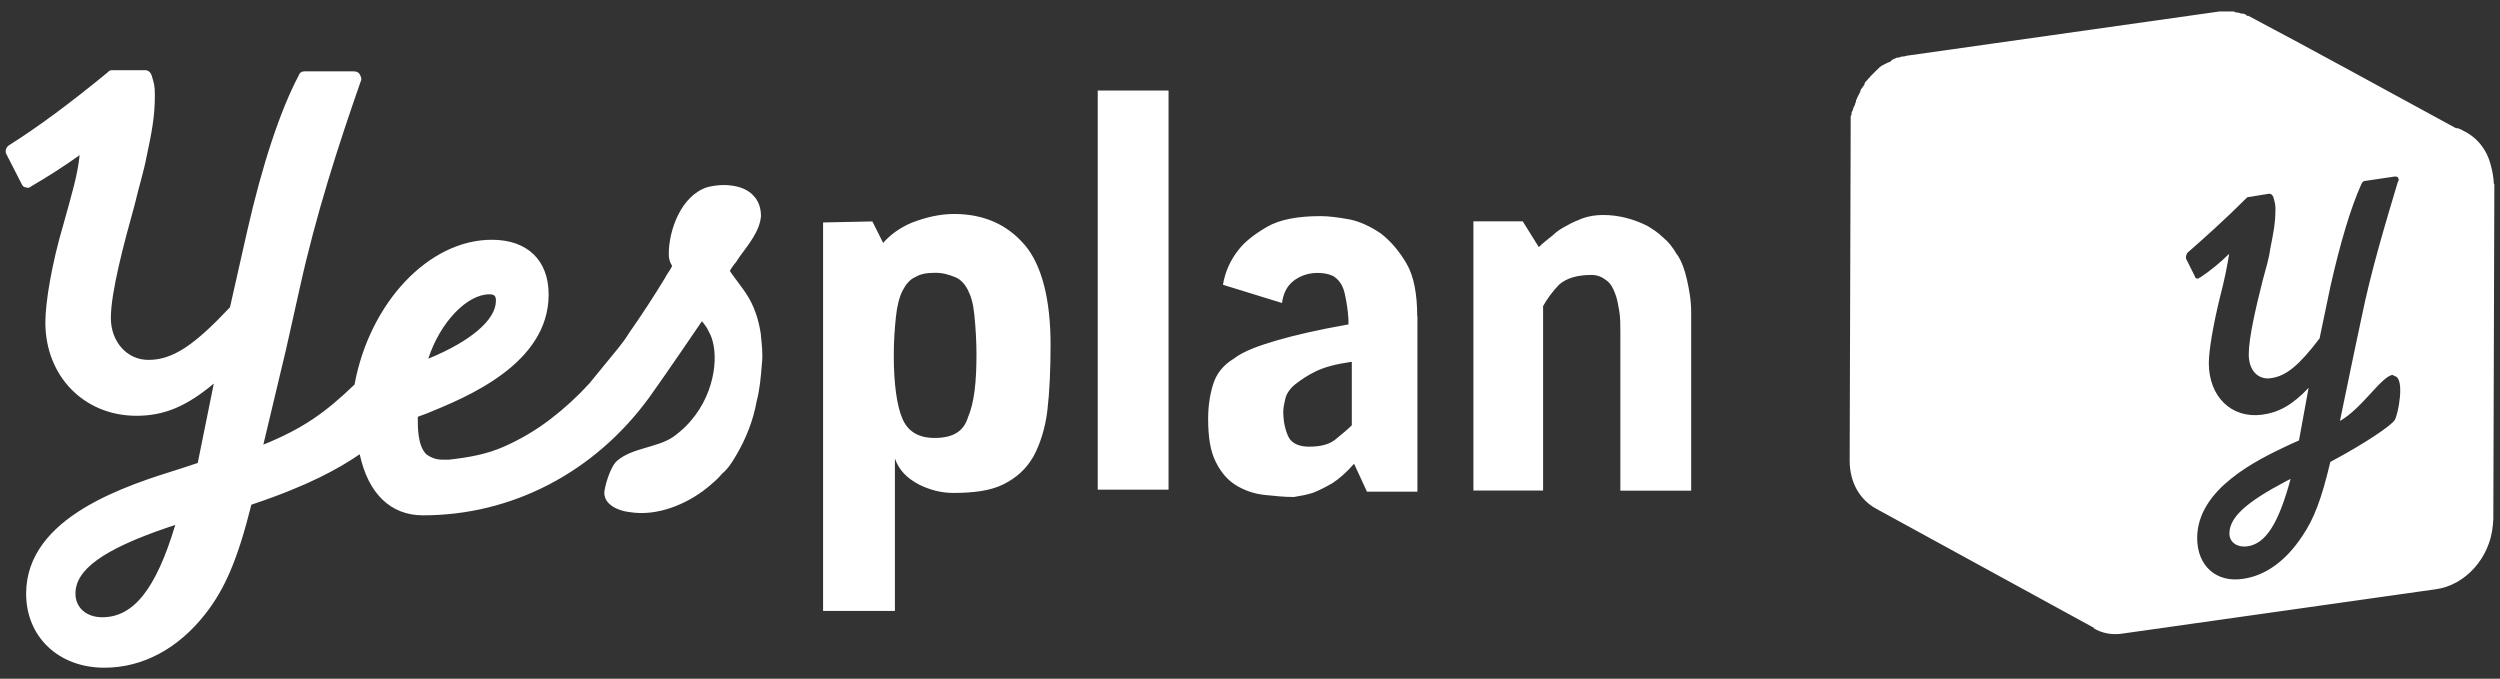 <svg width="221" height="60" viewBox="0 0 221 60" fill="none" xmlns="http://www.w3.org/2000/svg">
<rect x="0" y="0" width="221" height="60" fill="#333333" stroke="none"/>
<g clip-path="url(#clip0_463_236)">
<path d="M97.04 8.005H103.3V43.285H97.04V8.005ZM90.59 21.655C92.11 23.455 92.87 26.495 92.87 30.475C92.87 32.655 92.78 34.645 92.59 36.265C92.4 37.875 91.93 39.295 91.36 40.345C90.7 41.485 89.84 42.245 88.7 42.815C87.56 43.385 86.05 43.575 84.24 43.575C83.2 43.575 82.15 43.295 81.2 42.815C80.16 42.245 79.49 41.585 79.11 40.535V54.005H72.76V19.665L77.12 19.575L78.07 21.475C78.64 20.815 79.49 20.145 80.63 19.675C81.86 19.205 83.1 18.915 84.33 18.915C86.99 18.915 89.07 19.865 90.59 21.665V21.655ZM86.32 31.325C86.32 30.155 86.25 28.985 86.13 27.815C86.04 26.865 85.85 26.205 85.56 25.635C85.27 25.065 84.9 24.685 84.42 24.495C83.94 24.305 83.38 24.115 82.71 24.115C81.95 24.115 81.38 24.205 80.91 24.495C80.44 24.685 80.06 25.155 79.77 25.725C79.49 26.295 79.3 27.055 79.2 28.005C79.1 28.955 79.01 30.095 79.01 31.415C79.01 33.975 79.29 35.875 79.77 37.005C80.25 38.135 81.19 38.715 82.62 38.715C84.23 38.715 85.18 38.145 85.56 36.915C86.13 35.585 86.32 33.785 86.32 31.315V31.325ZM67.26 29.625C67.35 30.475 67.45 31.335 67.35 32.185C67.26 33.325 67.16 34.465 66.88 35.505C66.6 37.115 65.93 38.825 65.08 40.245C64.7 40.905 64.32 41.475 63.85 41.855C63.47 42.325 62.9 42.805 62.43 43.185C60.63 44.605 58.07 45.655 55.7 45.275C54.66 45.175 53.42 44.615 53.42 43.565C53.42 43.185 53.89 41.295 54.56 40.725C55.89 39.585 58.07 39.585 59.49 38.635C62.71 36.355 63.47 32.665 63.09 30.575C63 30.105 62.9 29.725 62.62 29.245C62.53 28.965 62.05 28.395 62.05 28.395C62.05 28.395 58.83 33.135 57.4 35.125C52.56 41.765 45.26 45.555 37.39 45.555C34.55 45.555 32.55 43.655 31.8 40.155C30 41.385 27.34 42.905 22.22 44.615C20.99 49.545 19.85 52.105 18.14 54.285C15.77 57.315 12.64 59.025 9.23 59.025C5.15 59.025 2.31 56.275 2.31 52.485C2.31 45.655 11.22 42.905 16.06 41.395L17.48 40.925L18.9 33.905C16.53 35.895 14.54 36.755 12.07 36.755C7.42 36.755 4.01 33.245 4.01 28.505C4.01 26.705 4.58 23.285 5.62 19.785C6.38 17.035 6.85 15.515 7.04 13.715C5.66 14.695 4.24 15.615 2.77 16.465C2.68 16.565 2.49 16.655 2.3 16.565C2.11 16.565 2.02 16.465 1.92 16.275L0.6 13.695C0.41 13.415 0.51 13.035 0.79 12.845C3.35 11.235 6.29 9.055 9.52 6.395C9.61 6.295 9.71 6.205 9.9 6.205H12.84C13.12 6.205 13.31 6.395 13.41 6.675C13.6 7.335 13.69 7.525 13.69 8.385C13.69 10.375 13.41 11.705 12.93 13.985C12.74 15.025 12.27 16.545 11.89 18.155C10.94 21.565 9.8 25.835 9.8 28.115C9.8 30.205 11.22 31.815 13.12 31.815C15.3 31.815 17.2 30.485 20.33 27.165L21.85 20.435C23.18 14.555 24.79 9.715 26.4 6.685C26.5 6.395 26.68 6.305 26.97 6.305H31.24C31.53 6.305 31.71 6.395 31.81 6.585C31.9 6.775 32 6.965 31.9 7.155C29.91 12.845 27.92 19.005 26.5 25.455L25.27 30.955L23.28 39.305C26.79 37.885 28.78 36.455 31.34 33.995C32.67 26.785 37.88 21.195 43.48 21.195C46.61 21.195 48.5 22.995 48.5 26.035C48.5 32.195 41.2 35.135 37.69 36.565L36.93 36.845C36.93 37.885 36.93 39.405 37.69 40.165C38.07 40.445 38.54 40.635 39.11 40.635H39.68C41.39 40.445 43 40.165 44.52 39.495C46 38.845 47.41 38.015 48.69 37.025C49.92 36.085 51.06 35.035 52.1 33.895L54.66 30.765C55.04 30.295 55.32 29.915 55.61 29.435C56.74 27.825 57.81 26.185 58.83 24.505C58.83 24.405 59.49 23.555 59.4 23.465C59.21 23.185 59.12 22.895 59.12 22.425C59.12 20.435 60.16 17.305 62.53 16.545C63 16.425 63.47 16.365 63.95 16.355C64.99 16.355 66.04 16.635 66.61 17.305C67.08 17.775 67.27 18.445 67.27 19.105C67.17 20.435 66.13 21.665 65.37 22.705C65.18 22.985 65.09 23.175 64.9 23.365C64.71 23.645 64.62 23.745 64.52 23.935C64.52 24.025 65.85 25.735 65.94 25.925C66.7 27.065 67.08 28.295 67.27 29.625H67.26ZM37.87 31.705C41.57 30.185 43.84 28.295 43.84 26.585C43.84 26.205 43.74 26.015 43.27 26.015C41.28 26.015 38.91 28.485 37.86 31.705H37.87ZM15.49 46.405L14.92 46.595C9.04 48.585 6.67 50.385 6.67 52.475C6.67 53.705 7.62 54.565 9.04 54.565C11.79 54.565 13.78 52.105 15.49 46.415V46.405ZM220.5 16.255L220.41 45.935C220.41 45.995 220.39 46.065 220.39 46.125C220.39 46.245 220.37 46.375 220.36 46.495C220.1 49.295 217.96 51.745 215.29 52.095L187.79 55.985C186.75 56.175 185.8 55.985 185.04 55.515H185.13L165.88 44.985C164.46 44.225 163.51 42.705 163.51 40.715L163.6 11.035V10.275C163.69 10.175 163.69 9.995 163.69 9.895C163.756 9.835 163.79 9.772 163.79 9.705C163.79 9.615 163.88 9.515 163.88 9.425C163.946 9.365 163.98 9.302 163.98 9.235C163.98 9.145 164.07 9.045 164.07 8.955V8.865C164.17 8.765 164.17 8.575 164.26 8.485C164.26 8.395 164.35 8.395 164.35 8.295C164.35 8.195 164.45 8.205 164.45 8.105V8.015C164.54 7.825 164.73 7.635 164.83 7.445V7.355C164.93 7.165 165.12 7.075 165.21 6.885C165.31 6.885 165.31 6.785 165.31 6.785L165.87 6.225C166.06 6.035 166.25 5.845 166.44 5.755C166.54 5.755 166.54 5.665 166.63 5.665C166.72 5.665 166.73 5.565 166.82 5.565C167.01 5.475 167.1 5.475 167.2 5.375C167.2 5.285 167.29 5.285 167.29 5.285C167.39 5.185 167.57 5.185 167.67 5.095H167.76C167.95 5.095 168.05 4.995 168.14 4.995H168.23C168.42 4.995 168.52 4.905 168.7 4.905L196.2 1.015H197.43C197.52 1.015 197.62 1.105 197.71 1.105H197.8C197.9 1.105 198.09 1.205 198.18 1.205H198.28C198.37 1.205 198.47 1.295 198.56 1.295C198.56 1.395 198.65 1.395 198.65 1.395H198.75C204.87 4.635 210.91 7.965 217.02 11.285C217.11 11.315 217.18 11.345 217.24 11.345H217.33C217.43 11.435 217.62 11.435 217.71 11.535C218.96 12.125 219.86 13.225 220.2 14.665C220.34 15.155 220.43 15.695 220.46 16.285L220.5 16.255ZM211.69 33.225C211.69 33.225 211.59 33.225 211.5 33.135C210.46 33.325 208.84 36.075 206.85 37.215L207.99 31.715L208.75 28.115C209.6 23.945 210.84 19.865 211.97 16.075C212.07 15.965 212.07 15.805 211.97 15.695C211.97 15.605 211.78 15.605 211.69 15.605L209.13 15.985C208.94 15.985 208.84 16.075 208.75 16.265C207.8 18.355 206.85 21.575 206 25.365L205.05 29.915C203.25 32.285 202.11 33.235 200.78 33.425C199.64 33.615 198.79 32.765 198.79 31.335C198.79 29.815 199.45 27.065 200.02 24.795C200.3 23.755 200.59 22.805 200.68 22.045C200.96 20.625 201.15 19.765 201.15 18.445C201.15 17.975 201.05 17.785 200.96 17.405C200.87 17.215 200.77 17.125 200.58 17.125L198.87 17.405C198.77 17.405 198.68 17.405 198.59 17.505C196.69 19.405 194.89 21.015 193.37 22.345C193.27 22.535 193.18 22.725 193.27 22.915L194.03 24.435C194.03 24.535 194.12 24.615 194.22 24.625H194.31C194.4 24.625 194.4 24.525 194.5 24.525C195.42 23.915 196.27 23.215 197.06 22.435C196.87 23.575 196.68 24.615 196.21 26.415C195.64 28.785 195.26 30.965 195.26 32.105C195.26 35.045 197.25 37.035 200 36.655C201.42 36.465 202.65 35.805 204.08 34.285L203.23 38.935L202.38 39.315C199.54 40.645 194.23 43.205 194.23 47.565C194.23 50.035 195.94 51.545 198.31 51.165C200.3 50.875 202.1 49.555 203.53 47.375C204.57 45.855 205.24 44.055 206 40.835C209.03 39.225 211.4 37.615 211.69 37.135C211.97 36.755 212.64 33.435 211.69 33.245V33.225ZM197.08 47.165C197.08 47.925 197.74 48.395 198.6 48.305C200.31 48.115 201.44 46.215 202.49 42.335L202.11 42.525C198.51 44.425 197.08 45.745 197.08 47.175V47.165ZM148.25 22.515C147.87 21.855 147.49 21.375 147.02 20.995C146.54 20.525 146.07 20.235 145.6 19.955C144.46 19.385 143.14 19.005 141.71 19.005C141.1 19.005 140.49 19.095 139.91 19.295C139.43 19.485 138.96 19.675 138.49 19.955C138.11 20.145 137.64 20.425 137.26 20.805C136.79 21.185 136.41 21.465 136.03 21.845L134.61 19.565H130.25V43.365H136.41V27.055C136.8 26.365 137.28 25.725 137.83 25.155C138.49 24.585 139.44 24.305 140.68 24.305C141.25 24.305 141.63 24.495 142.01 24.785C142.39 25.065 142.58 25.445 142.77 25.925C142.96 26.395 143.05 26.965 143.15 27.535C143.24 28.105 143.24 28.765 143.24 29.335V43.375H149.5V27.635C149.5 26.495 149.31 25.545 149.12 24.695C148.93 23.845 148.65 23.085 148.27 22.515H148.25ZM125.3 27.915V43.465H120.84L119.7 40.995C119.04 41.755 118.37 42.325 117.8 42.705C117.14 43.085 116.57 43.365 116.09 43.555C115.52 43.745 114.95 43.835 114.38 43.935C113.53 43.935 112.67 43.845 111.73 43.745C110.85 43.645 110.01 43.355 109.26 42.895C108.5 42.425 107.93 41.755 107.46 40.805C106.99 39.855 106.8 38.625 106.8 37.015C106.8 35.785 106.99 34.735 107.27 33.885C107.55 33.035 108.12 32.275 109.07 31.705C109.92 31.045 111.25 30.565 112.86 30.095C114.47 29.625 116.56 29.145 119.21 28.675C119.21 27.915 119.12 27.255 119.02 26.685C118.92 26.115 118.83 25.645 118.64 25.265C118.47 24.915 118.2 24.625 117.88 24.415C117.5 24.225 117.03 24.125 116.46 24.125C115.61 24.125 114.85 24.415 114.28 24.885C113.71 25.355 113.43 26.025 113.33 26.785L108.11 25.175C108.29 24.065 108.75 23.025 109.44 22.145C110.01 21.385 110.86 20.725 112 20.055C113.14 19.395 114.75 19.105 116.74 19.105C117.4 19.105 118.26 19.205 119.3 19.395C120.25 19.585 121.2 20.055 122.05 20.625C122.9 21.285 123.66 22.145 124.33 23.285C125 24.425 125.28 26.035 125.28 27.935L125.3 27.915ZM119.51 31.995H119.41C118.08 32.185 117.04 32.465 116.28 32.845C115.64 33.155 115.04 33.545 114.48 33.985C114.01 34.365 113.72 34.835 113.63 35.215C113.54 35.595 113.44 36.065 113.44 36.355C113.44 37.305 113.63 38.065 113.91 38.635C114.19 39.205 114.86 39.485 115.71 39.485C116.75 39.485 117.51 39.295 118.08 38.825C118.65 38.355 119.12 37.975 119.5 37.595V31.995H119.51Z" fill="white"/>
</g>
<defs>
<clipPath id="clip0_463_236">
<rect width="220" height="58.03" fill="white" transform="translate(0.5 0.985)"/>
</clipPath>
</defs>
</svg>
